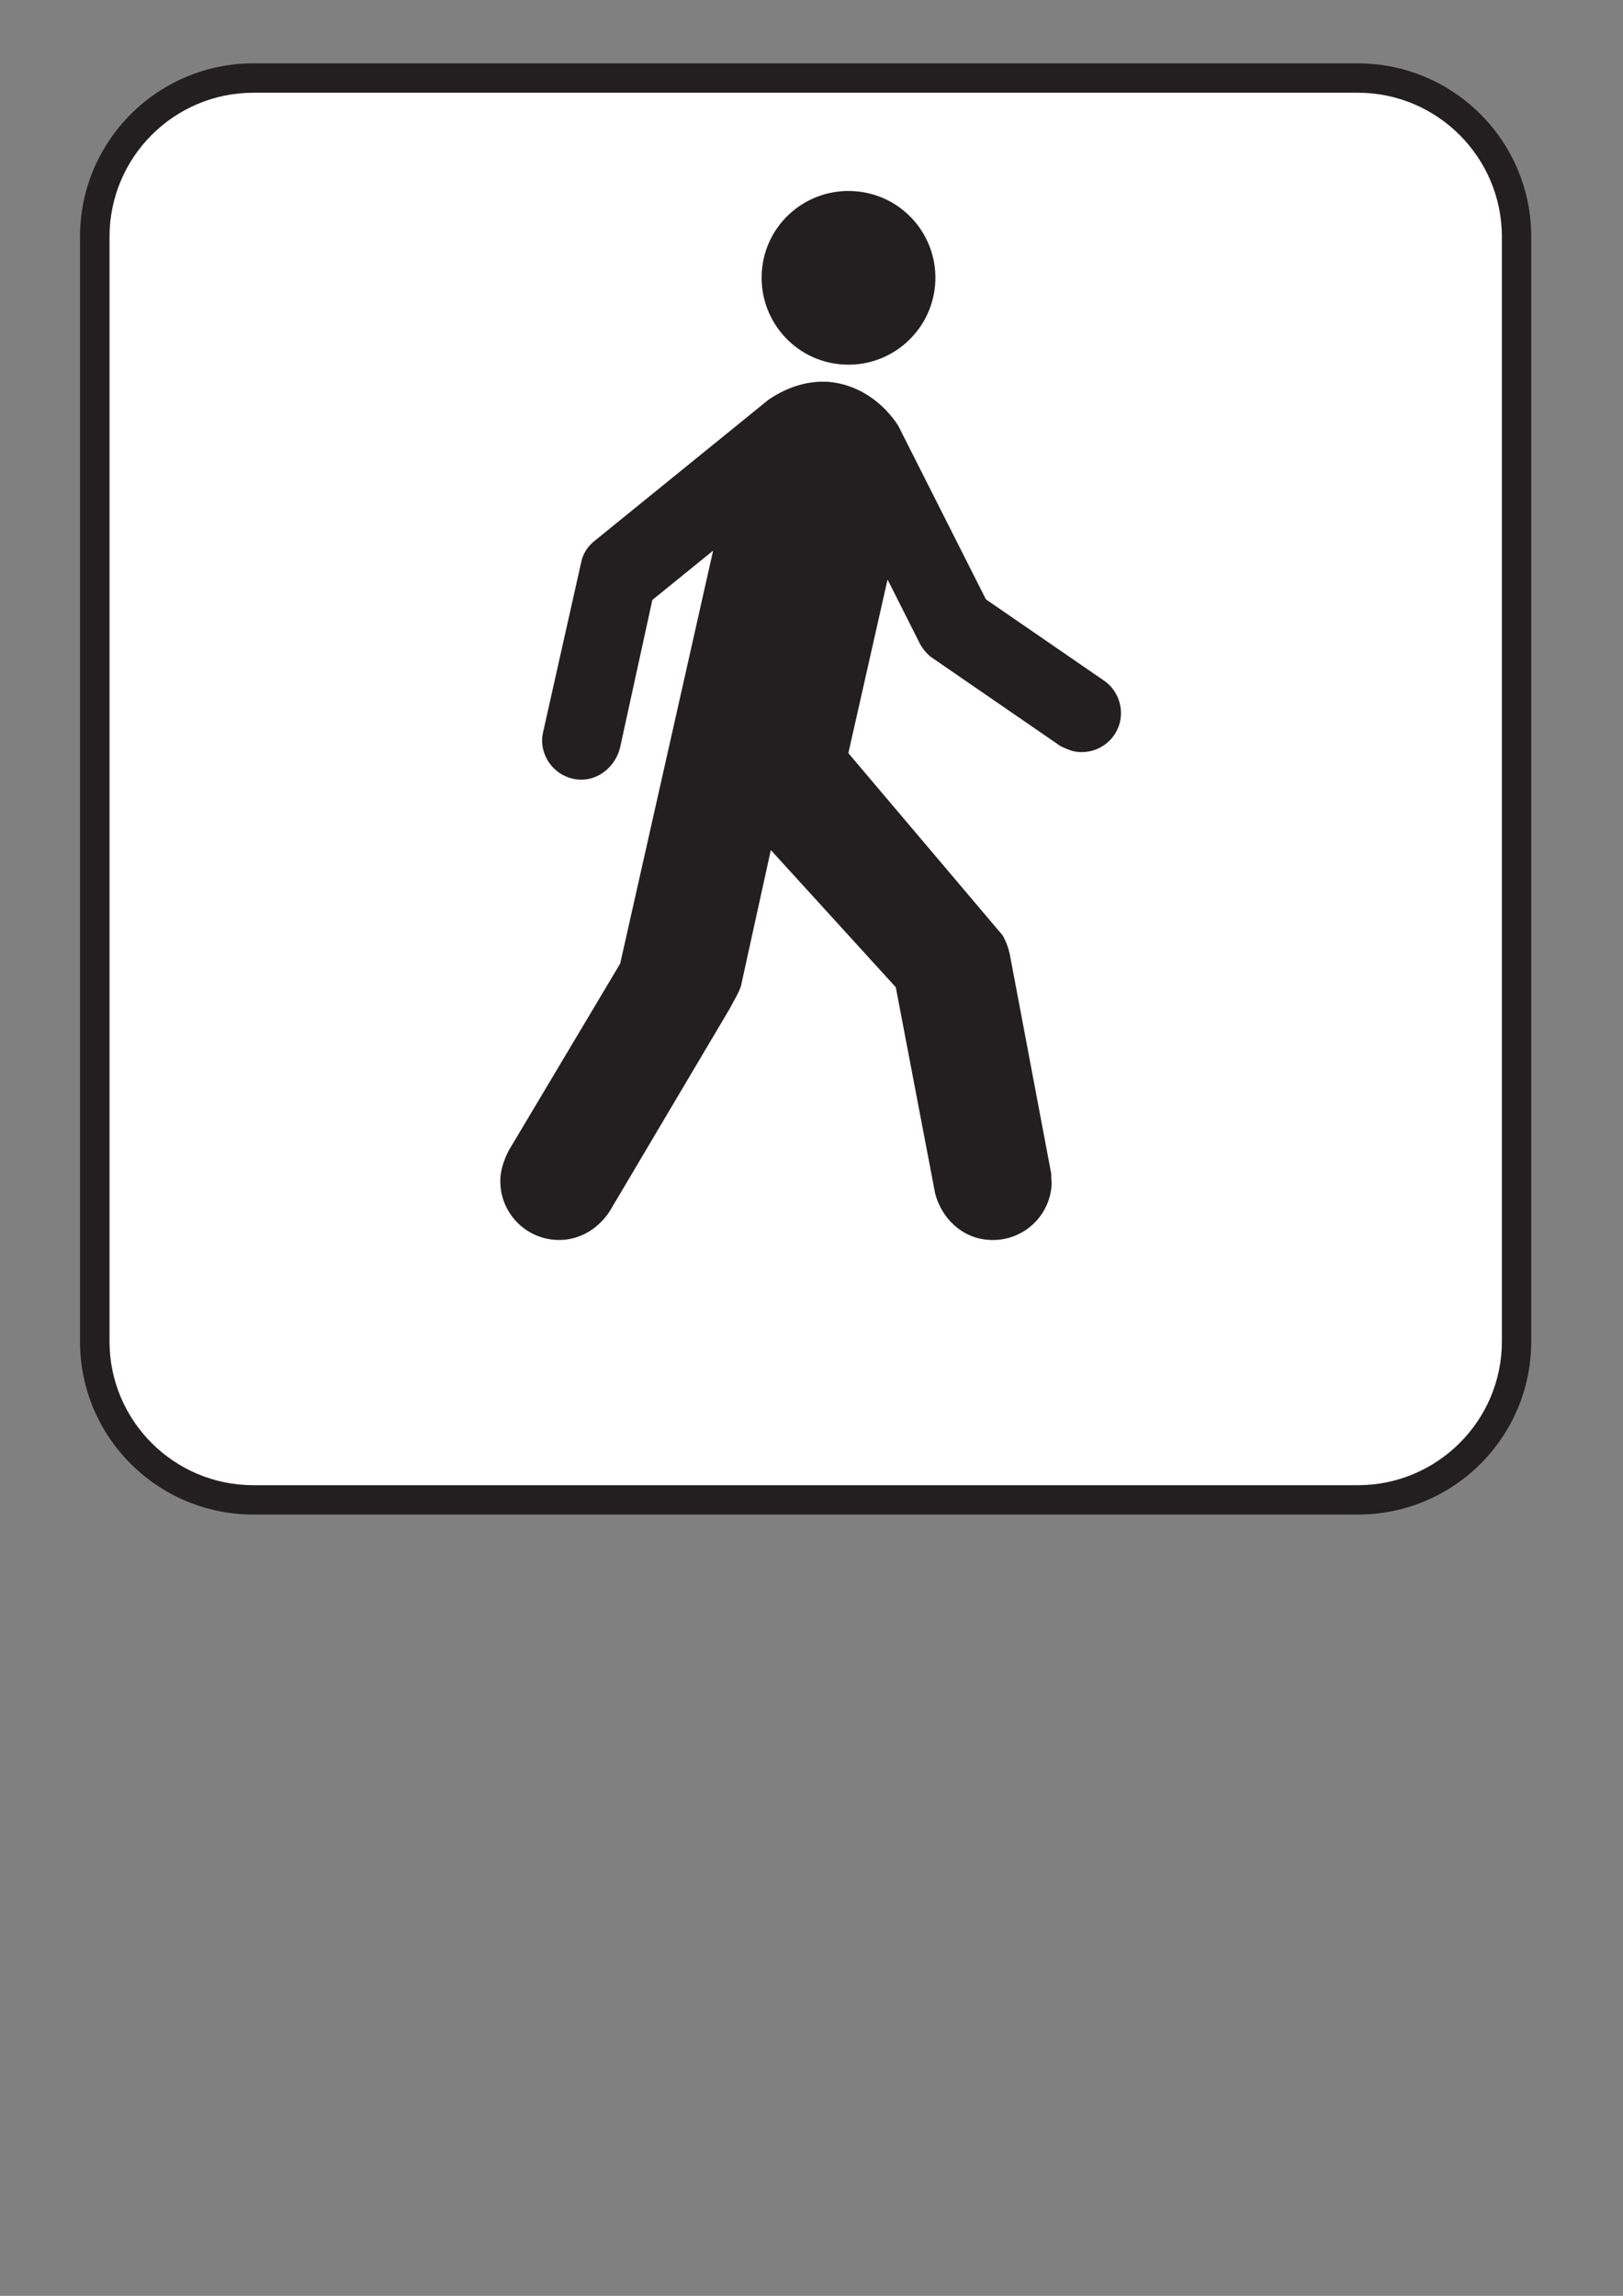 <?xml version="1.0"?><svg width="744.094" height="1052.362" xmlns="http://www.w3.org/2000/svg">

 <rect width="100%" height="100%" fill="#808080" stroke="none"/>

 <g>
  <title>Layer 1</title>
  <g id="layer1">
   <path fill="#231f20" fill-rule="nonzero" id="path5668" d="m622.525,694.253c43.89,0 79.499,-35.475 79.499,-79.365l0,-506.346c0,-43.89 -35.61,-79.499 -79.499,-79.499l-506.346,0c-43.89,0 -79.499,35.61 -79.499,79.499l0,506.346c0,43.89 35.61,79.365 79.499,79.365l506.346,0z"/>
   <path fill="#ffffff" fill-rule="nonzero" id="path5670" d="m116.179,42.506c-36.418,0 -65.969,29.619 -65.969,66.036l0,506.346c0,36.35 29.551,65.902 65.969,65.902l506.346,0c36.418,0 66.036,-29.551 66.036,-65.902l0,-506.346c0,-36.418 -29.619,-66.036 -66.036,-66.036l-506.346,0z"/>
   <path fill="#231f20" fill-rule="nonzero" id="path5672" d="m385.844,167.039c21.945,1.75 41.13,-14.675 42.88,-36.552c1.75,-21.945 -14.607,-41.13 -36.552,-42.813c-21.945,-1.75 -41.197,14.54 -42.88,36.552c-1.683,21.945 14.675,41.13 36.552,42.813"/>
   <path fill="#231f20" fill-rule="nonzero" id="path5674" d="m352.119,183.397c7.809,-5.453 17.502,-9.088 27.936,-8.347c13.665,1.212 24.974,9.626 31.706,19.993l40.255,79.701l54.795,37.697c4.712,3.568 7.539,9.491 7.068,15.819c-0.74,9.828 -9.424,17.233 -19.387,16.425c-2.962,-0.135 -5.318,-1.346 -8.212,-2.625l-59.776,-41.13c-1.885,-1.616 -3.298,-3.298 -4.51,-5.385l-15.079,-29.888l-17.973,79.567l70.681,83.471c1.548,2.625 2.625,5.52 3.298,8.549l19.05,100.838c-0.067,2.221 0.269,3.702 0.135,5.52c-1.212,14.877 -14.204,25.916 -29.08,24.705c-12.251,-0.875 -21.406,-10.097 -24.301,-21.272l-18.04,-94.511l-57.285,-62.872l-13.463,61.257c-0.337,2.895 -4.174,8.953 -5.385,11.444l-54.997,92.828c-5.587,8.549 -14.742,13.934 -25.311,13.127c-14.877,-1.144 -25.984,-14.204 -24.772,-29.013c0.337,-4.241 2.087,-8.549 3.568,-11.578l51.294,-86.029l42.611,-189.291l-27.869,22.618l-14.742,67.45c-1.952,8.549 -9.828,15.617 -19.185,14.877c-9.828,-0.808 -17.3,-9.357 -16.56,-19.387l0.404,-2.356l17.637,-78.624c0.875,-3.5 2.827,-6.395 5.52,-8.684l79.971,-64.892z"/>
   <path fill="none" fill-rule="nonzero" id="path5676" d="m142.634,499.442l-40.995,0l0,-32.581l40.995,0l0,32.581z"/>
   <path fill="none" fill-rule="nonzero" id="path5678" d="m223.614,499.442l-40.995,0l0,-32.581l40.995,0l0,32.581z"/>
   <path fill="none" fill-rule="nonzero" id="path5680" d="m386.652,499.442l-40.995,0l0,-32.581l40.995,0l0,32.581z"/>
   <path fill="none" fill-rule="nonzero" id="path5682" d="m550.699,499.442l-40.995,0l0,-32.581l40.995,0l0,32.581z"/>
   <path fill="none" fill-rule="nonzero" id="path5684" d="m631.679,499.442l-40.995,0l0,-32.581l40.995,0l0,32.581z"/>
   <path fill="none" fill-rule="nonzero" id="path5686" d="m142.634,618.254l-40.995,0l0,-32.581l40.995,0l0,32.581z"/>
   <path fill="none" fill-rule="nonzero" id="path5688" d="m223.614,618.254l-40.995,0l0,-32.581l40.995,0l0,32.581z"/>
   <path fill="none" fill-rule="nonzero" id="path5690" d="m305.672,618.254l-40.995,0l0,-32.581l40.995,0l0,32.581z"/>
   <path fill="none" fill-rule="nonzero" id="path5692" d="m469.719,618.254l-40.995,0l0,-32.581l40.995,0l0,32.581z"/>
   <path fill="none" fill-rule="nonzero" id="path5694" d="m386.652,618.254l-40.995,0l0,-32.581l40.995,0l0,32.581z"/>
   <path fill="none" fill-rule="nonzero" id="path5696" d="m550.699,618.254l-40.995,0l0,-32.581l40.995,0l0,32.581z"/>
   <path fill="none" fill-rule="nonzero" id="path5698" d="m631.679,618.254l-40.995,0l0,-32.581l40.995,0l0,32.581z"/>
  </g>
 </g>
</svg>